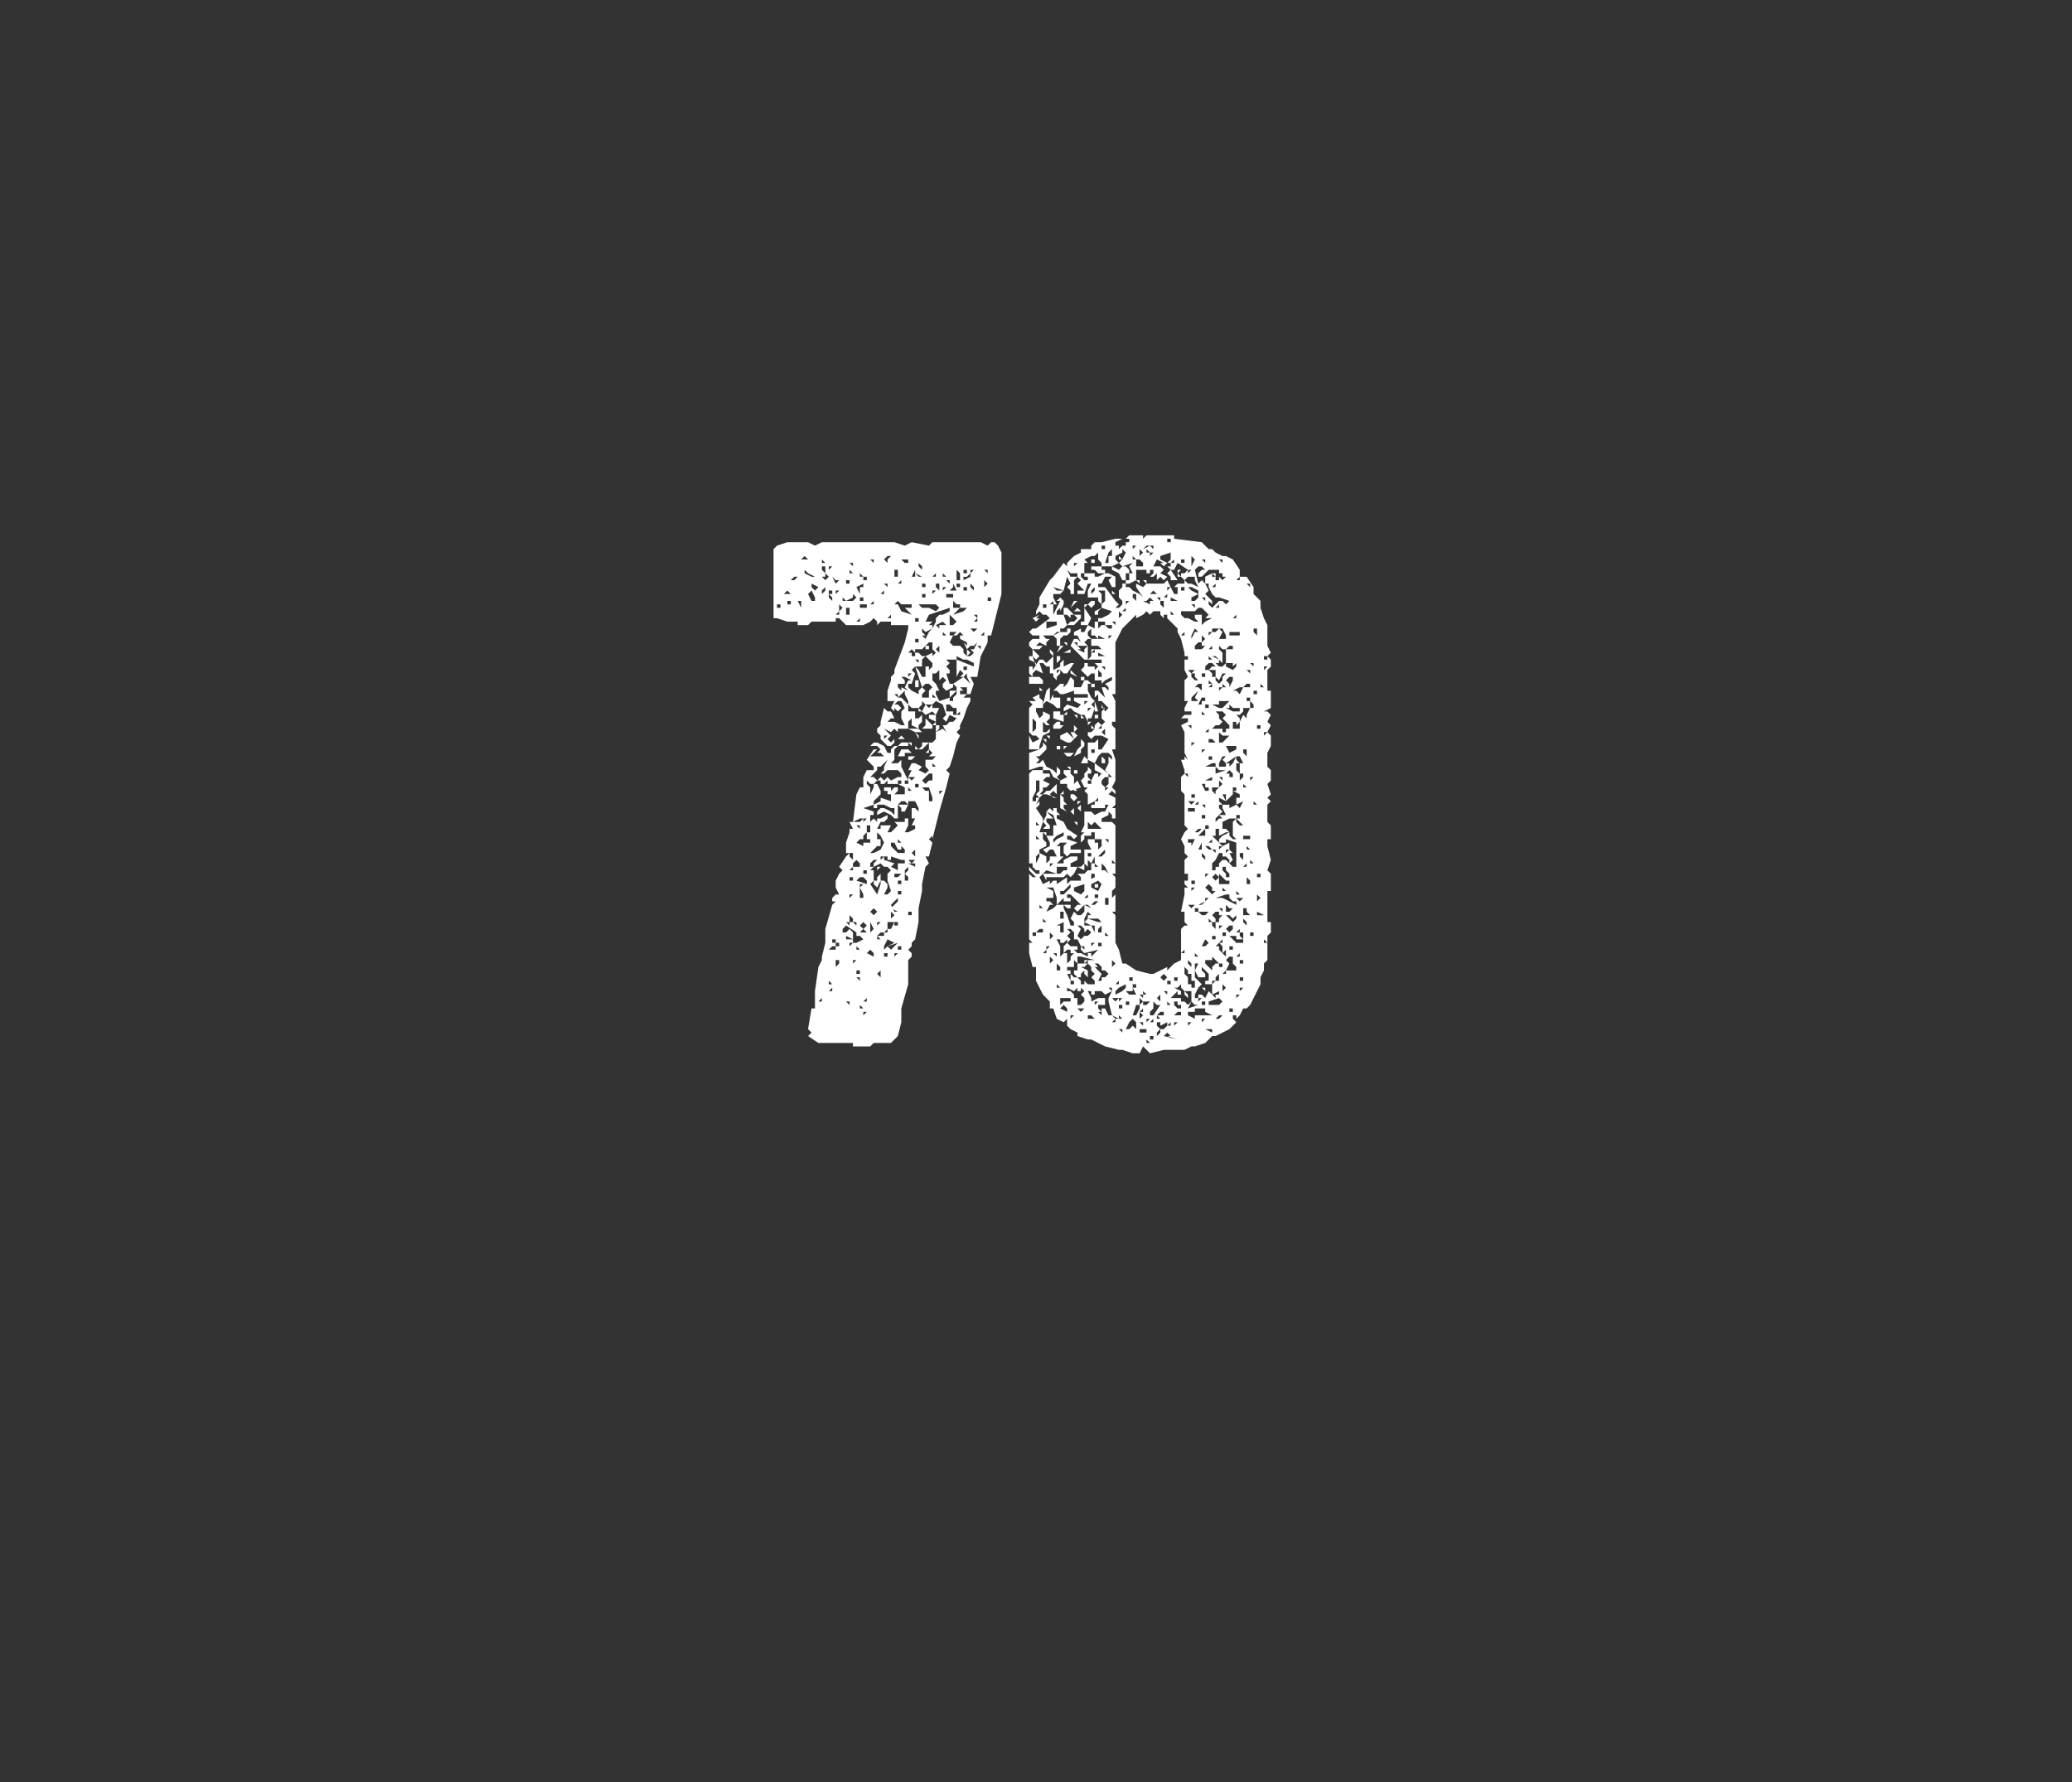 <?xml version="1.0" standalone="no"?><!DOCTYPE svg PUBLIC "-//W3C//DTD SVG 1.1//EN" "http://www.w3.org/Graphics/SVG/1.1/DTD/svg11.dtd"><svg xmlns="http://www.w3.org/2000/svg" version="1.1" width="60px" height="51.6px" viewBox="0 -1 60 51.6" style="top:-1px"><rect x="0" y="-1" width="60" height="51.6" fill="#333333" stroke="none"/><desc>70</desc><defs/><g id="Polygon164487"><path d="m26.6 17.2h-.3v-.1h-.5v-.1h-.3l-.1.1v-.1l-.1-.1l-.1.1l-.2.1h-.5l-.2-.2h-.1v.1h-.7l-.1.1h-.3v-.1h-.3l-.3-.1h-.1v-2l.1-.1l.3-.1h.6l.2.1l.2-.1h2.1l.3.1l.2-.1l.5.1l.1-.1h1.4l.2.1l.1-.1h.1l.1.1l.1.2v1.2l-.1.4l-.2.8h-.1v.2l-.2.4l-.1.6h-.2l.1.2l-.1.3h-.1v-.2h-.2l.1.1h-.1v.1h.2l-.1.1h.2v.1l-.1.2l-.1.3l-.1.2v.1l-.1.1l.1.1l-.1.2l-.1.4l-.1.3l-.1.1l.1.1l-.1.4l-.2.7l-.2.8v-.1l-.1.1l.1.1l-.1.4h-.1l.1.2l-.1.1l-.1.5v.2l-.1.5v.4l-.1.5l-.1.1v.1l-.1.1l.1.1v.1l-.1.1v.7l-.2.7v.4l-.1.4l-.1.1l-.1.1h-.5l-.1.1h-.5v-.1h-1l-.3-.2l.1-.1l-.1-.1l.1-.6h.1v-.5l.1-.7l.1-.2v-.1l.1-.4v-.4l.2-.7l.1-.1h-.1v-.1l.1-.1h.1l-.1-.2v-.2l.1-.2l.1-.1l-.1-.1l.2-.3v-.4l.1-.3v-.1h.1l-.1-.2h.1l.1-.8l.1-.2h.1v-.3l.1-.2h.2v-.1l-.2-.2l.2-.3h.1l-.1.1l-.1.1h.4l-.1-.1h-.1l.1-.1l-.1-.1h-.2l.1-.1h.1l.2.1l.1.2h.1v-.1l.1-.1h.1l-.1.1v.3l-.1.1h.2l.1-.1v.2l.2.4v-.1l.1.1l.1-.1h-.2l.1-.2h-.1l.1-.2h.1l.2.1l-.1.1l.2.1l.1-.1l-.1-.1v-.2h.2l.1-.1h-.2l.1-.1l-.1-.1v.1h-.1l.1-.1v-.2h.1l.1-.1v-.2l.2-.1l.1.1l-.1-.2h.1l.1-.1h.1l.1-.1l-.2-.1l-.1.2l-.1-.1l.1-.1l-.1-.3l-.2-.1l-.1.1v.1h.2l-.1.2l-.1-.1l-.2.1l-.1-.1l.1-.2l-.1-.1v.1l-.1.1l.1.1h-.1v-.1h-.2l-.1-.1v.2h-.1h.3v.2h.1l.1-.1v.2l-.1.1v.1l-.2-.1v-.2l-.1.1v.2h.3l.1.1h.1h-.3l-.2-.1h-.3v.2v-.1l-.1-.1l-.1.1l-.2-.1l.1.1l.1.1l-.1.1l.1.1l.1-.1v.1l-.1.1h-.1l-.2-.2v-.1l-.1-.1v-.1l.1-.1v-.1l.1-.4l.1.1h.1l.1.2h-.1l-.1.1h.2l.2.1h.1l-.1-.2v-.2l.1-.1l-.1-.2h-.1l-.1.1h.1l.1.1l-.1.1l-.1-.1v.1l-.1-.1l.1-.2h-.2l-.1.1l.1-.1v-.3l.1-.3h.3h-.3v-.1l.1-.1v-.1l.3-.8l.1-.4h.3zm-4-.6v-.1h-.1v.1h.1zm.1-1.2zm0 .2h.1h-.1zm.2.6l-.1-.1l-.1.1h.2zm-.1.3h.1v-.1h-.1v.1zm.2-.7l.1-.1h-.1l-.1.1h.1zm.2.8v-.2h-.1l.1.2zm0-.8v-.1v.1zm.1.5h-.1h.1zm0-1.1h.1l-.1-.1l-.1.1h.1zm0 .4l.2.1h.1l-.2-.1l-.1-.1v.1zm.2-.1l-.1-.1l-.1-.1l.2.2zm-.1 1.2v-.1v.1zm0-.5l.1.2h.1v-.1l-.1-.2l-.1.1zm.2-1h-.1h.1zm0 .9l.1-.1l-.2-.1v.1l.1.1zm0-.6zm.2 12.5v-.1l-.1.1h.1zm0-11.6v-.1v.1zm0-.2l.1-.1v-.1l-.1.1v.1zm.1-.6v-.2h-.1v.1l.1.1zm.1-.3h-.1l-.1-.1v.1h.2zm-.1.5l.1-.1l-.1-.1v.1h-.1l.1.1zm.1-.3l.1-.1h-.1v.1zm0 12h.1l-.1-.1v.1zm0-11.2l.1.1v-.1l-.1-.1v.1zm.1 11.4v-.1l-.1.1h.1zm0-1.2h.1v-.1h-.1l-.1.1h.1zm0-10.3v-.1h-.1v.1h.1zm0 .5v-.1v.1zm.1-.8l.1-.1h-.1l-.1-.1l.1.2zm-.1 10.4h.1v-.1h-.1v.1zm.1-.9h-.1h.1zm0 1.6l.1-.1v-.1h-.1v-.1v.3zm.1-10.2v-.1l-.1.1h.1zm-.1-.6l.1-.1h-.1v.1zm.1 10.2v-.1h-.1v.1h.1zm0 1zm0-.2v-.1v.1zm0-.5v-.1v.1zm.1-10.1l-.1-.1v.2l.1-.1zm0 9.4h.1l.1-.1l.1.1v.3h.1l.2-.1l-.1-.1h-.1v-.1l-.3-.2l-.1.1v.1zm0 1.8zm.1-11.4l-.1-.1v.1h.1zm-.1 7.9h.1h-.1zm.1 2.4v-.1v.1zm0-10v.1h.1v-.2h-.1v.1zm.1 9.1v-.1h-.1l.1.1zm-.1-2l.1-.1h-.1v.1zm.1-7.9v-.1h-.1v.1h.1zm0 12.2v-.1h-.1l.1.1zm0-11.7h.1l.1-.1l-.1-.1v.1l-.2.1h.1zm.1 9.8l-.2-.1v.1h.2zM24.6 16l-.1.1l.1-.1zm0-.7l.1.1v-.1h-.2h.1zm0 11.3v-.1v.1zm0-.2l.1-.1h-.1v.1zm0-.7h.1v-.1l-.1-.1v.2zm0-1.2h.1v-.1h-.1v.1zm0-.7l.1.1v-.2h-.1v.1zm0-8.2h.1l-.1-.1v.1zm0-.5h.1h-.1zm0 9.9l.1-.1h-.1v.1zm.1-1.6h-.1h.1zm0 .8v-.1h.2v-.1l-.1-.1l-.1.1v.1l-.1.1h.1zm0-1v-.1v.1zm0 3.7l.1-.1h-.1v.1zm0-3.6zm.1 2.5v-.1h-.1l.1.1zm.1-3l.1-.1h-.1l-.2.1h.2zm-.1-6.2h.1h-.2h.1zm0 9.9h.1l-.1-.1v.1zm.2-3v-.1h.2v-.1h-.1v-.2l-.1.1v.1h-.1l-.1.1l.2.1zm-.1-6.5v-.1l-.1.1h.1zm0 10.4v-.1h-.1l.1.1zm0-.2v-.1h-.1v.1h.1zm.2-2.6v-.1l-.1-.1h-.1l-.1.1l.3.1zm-.2-8.4v-.2h.1v-.1l-.2.1l.1.2zm0 6.8v-.1h-.1l.1.1zm0 4h-.1h.1zm0-.6v-.1v.1zm0-1.7v.3h.1v-.1l-.1-.2l.1-.1h-.1v.1zm0-2.1v-.2v.2zm.1 4.1l-.1-.1l.1.1zm0-11l-.1-.1v.1h.1zm0 12.5l-.1-.1v.1h.1zm0-11.6h.1v-.1h-.2v.1h.1zM25 28l-.1.1l.1-.1zm0-2h.1l-.1-.1l.1-.1l-.1-.1l-.1.1l.1.1l-.1.1h.1zm0-9.6v-.1h-.1v.1h.1zm0 12l.1-.1h-.1v.1zm0-4.3v-.1v.1zm0 3.1v-.1v.1zm0-2.9h.1v-.1h-.1v.1zm0-1.5l.1-.1h-.1v.1zm.3-.3v.1h-.1v.2l.1-.1l.1.1v-.1h.1l.2-.1v.1l-.1.1h-.1l-.1.2h.1h-.1h.1v-.1h.3l-.1.2h.1l.1-.1l.1-.1l-.1-.1h.3v-.1h.1v.2l-.1.2h.1l.2-.1v-.1h-.1l.1-.2h-.1v-.3h.1l.1.1v-.1l-.1-.2h-.2v.1l-.1-.1h-.1l-.1.1h.3l-.1.2h-.1v-.1l-.1-.1v.4h-.1l-.1-.1l-.2-.1l-.2.1v-.1l.1-.1h.1l.2.1v-.1l-.2-.1h-.2v.1h-.1v-.1l-.3.1l.3.1zm-.2 5.5v-.1l-.1.1h.1zm0-12.2v-.1h-.1v.1h.1zm0-.3h-.1h.1zm0 11.5l.1.1l-.1-.1v-.1v.1zm0-.4l.2.1v-.1l-.1-.1l-.1.1zm.1-.3h-.1h.1zm0-1.6h-.1h.1zm-.1-3l.1.1v.3v-.1l.1-.2v-.1h.1l.1.2v.1l-.2.2v.1l.2-.1v-.1l.3.1v-.2h-.1v-.1h-.1v-.1h.2v.1l.1-.1h.1v.1l-.1.1h.3v-.2l-.2-.1h-.5v-.1h-.1l.1-.1l.1.1l.1-.1l.1.1l.2-.1h.1v-.1l-.1-.1h-.3l-.1.1h-.1l.1-.1v-.1l.1-.2l-.2.2h-.1v.1l-.2.2h.1l.1.1l-.1.1h-.1l-.1-.1v.1zm0 1.4h.1v-.2h-.1v.2zm.1 1.2h-.1h.1zm0-9.3h-.1h.1zm0 11l.1-.1l-.1-.2v.3zm0-.6l.1.1l.1-.1l-.1-.1l-.1.1zm0 2.9v-.1v.1zm0-1.5zm0-3.1h.1l.2-.1l.1-.2l-.1-.2l-.1-.1v.2h.1v.2h-.1l-.1.1l-.1.1zm0-7.2h.1v-.1l-.1.1zm.1 9.6h-.1h.1zm.1-1.2l.1-.3v-.1h.1l.1.1v.1l-.1.2h.1l.1-.1l-.1-.3v-.2l.1-.1l-.1-.1v-.1v.1h-.1l-.1-.1l-.2.1l-.1.1h.1v.3l-.1.1l.2.3zm-.1-.8v-.1l.1-.1h-.1l-.1.1v.1h.1zm-.1-.6h.1h-.1zm.1-8.2v-.1h-.1l.1.1zm0 12.6h-.1h.1zm0-1.4h-.1h.1zm0-10.5zm0 8.5h.1v-.1l.1-.1v.2l-.1.2l-.1-.1v-.1zm.1-2.2h-.1h.1zm-.1-1.9h.1h-.1zm.1 5.8h.1l-.1-.1h.2v-.1h-.1l-.1.1v.1zm0-.5v-.2v.2zm0-1.6h.1l-.1.1v-.1zm.1 3.2v-.2l-.1.1l.1.1zm-.1-1.5l.1-.1h-.1v.1zm.1.9h-.1h.1zm0 2.1zm0-4.9l.1-.1h-.1v.1zm0-8.2zm.1 5.5h-.1h.1zm0-5v-.1l-.1.1h.1zm0 11.6v.1v-.1h.1h-.1zm0-2.2v-.1v.1zm0-5.2l.1-.1h-.1v.1zm0 4.9zm.1 1.4v-.1h-.1v.1h.1zm-.1-.2l.1-.1l.1.1l.1-.1l.1-.1l-.3.1l.2-.1l-.2-.1l-.1.2v.1zm.1-.1h-.1h.1zm-.1-2.5l.3.1l-.1.1l.2.1v-.2h.2v-.1h-.2h.1l-.3-.1v.1h-.1v-.1h-.1v.1zm.1-7.9v-.1h-.1l.1.1zm0 10v-.1l-.1.1h.1zm0-4.3v-.1l-.1.1h.1zm.1-5.5h.1h-.1h.2h-.4h.2zm-.1-.9v-.1l.1-.1h-.1l-.1.1l.1.1zm0 12.1zm0-1.5h.1l.1-.2h-.2v.2zm.1 1.7h-.1h.1zm0-10.7v-.1l-.1.1h.1zm0 7.5v-.1v.1zm0-3.2v-.1v.1zm0 4.4l.1-.1l-.1-.1v.2zm.1-.2h.1l-.2-.1l.1-.1l.1-.1v-.1l-.2.2l.1.2zm-.1-4.4v-.1v.1zm.2 2.7h.2v-.1l-.1-.1v.1h-.1l-.1-.2h-.1v.1l.2.2zm-.1-1.1v-.2h-.1v.1l.1.1zm-.1-6.4zm.2.5h-.2h.2zm-.1-.8h.2v-.1l-.1.1h-.1zm0 10.8l.1-.1h-.1v.1zm.1-2.3l.1-.1h.1v.2h.1v-.1l-.1-.1l.1-.1v-.1l-.1.1v.1h-.3v.1h.1zm0 1.4v-.1h-.1v.1h.1zm0-10.1v-.2h-.1v.2h.1zm0 3.5v-.1h-.1l.1.1zm0-2.7l.1.2l.3.1l-.1-.1l-.1-.1h.2v-.1h-.3l-.1-.1l-.1.1h.1zm0 11.1v-.1v.1zm0-5.4v-.1v.1zm0-3.3l.1.1v-.1l.2.1v-.1l.1.1l.2.1v-.1l.1-.1l-.1-.3l-.1-.3l.1.1l.1.2h.1v-.2h.1l.1-.1v-.1l-.1-.1l-.1-.1l-.1.1v.2h-.2l-.1.1l.1.1l-.1.3h-.1v.2l-.1-.1l.1-.2h.1l-.2-.1h-.1l.1.1v.1h-.2v.1zm.1 7.6v-.1h-.1v.1h.1zm0-3.1l-.1-.1v.1h.1zm0-1.7v-.1h-.1v.1h.1zm0 3.2v-.1h-.1v.1h.1zm0-.3v-.1h-.1v.1h.1zm0-3.9h.2v-.1v.1l.1.1h-.2v.1h-.2l.1-.2zm0-.2h.3v.1l-.1-.1v.1h-.3l.1-.1zm0-.2l.1.1h-.2l.1-.1zm0-1.1l.2.2v-.1l-.1-.2v-.1l-.1.1l-.1.1h.1zm0 3.4v.1v-.1zm0-4.2v-.1v.1zm0 6.8v-.1v.1zm.1-9.9h.1v-.1h-.2l.1.1zm0 9.5h.1h-.1zm.1-3.1v-.1h-.1v.1h.1zm-.1 5.1zm.1-.5v-.1v.1zm.1-1.2h-.1h.1zm-.1-3.2h.1l-.1-.1v.1zm0-1h.2l-.1.1h-.1v-.1zm0-2.3l.1-.1h-.1v.1zm0-.6zm0 7.5h.1v-.1h-.1v.1zm.1-1.5l.1-.1h-.2l.1.1zm.1.1v-.1h-.2l.2.1zm-.1-6.2v.1h.1v-.1l-.1-.1l-.1.1h.1zm0 8.3v-.1v.1zm0-10.5h.1v-.2l-.1.2zm.1 8.1v-.2l-.1.1l.1.1zm0-6.7h-.1h.1zm0 5.4v.1v-.1zm0-1v-.1v.1zm0-2.8h.1v.2h-.1v-.2zm0-2.2v-.1v.1zm.1 5.3v-.1h-.1v.1h.1zm-.1-1.2l.1.1h-.1v-.1zm.1-.3v.1h.1h-.1l-.1-.2l.1.1zm0-2.1v-.1h-.1l.1.1zm0-.6v-.1h-.1v.1h.1zm-.1 2.9h.1h-.1zm0-3.5h.1v-.1h-.1v.1zm.1.9l.1.1h.1l.2-.1v.1l.1-.1l-.1-.1v-.2h-.1l-.1.1l-.1.1h-.2v.1h.1zm0-2.2h.1l-.2-.1l.1.1zm0 1.1v-.1v.1zm0-1.4l.1.1v-.1l-.1-.1v.1zm0 7.3l.1-.1l-.1.1zm.1-2.1v-.1h.2l-.2.2h-.1l.1-.1zm0-4h.2l.2.1l.1-.1l-.1-.1h-.5l.1.1zm0 5l.1.1l.1-.1h.1v-.2h-.1l-.2.2v-.1v.1zm0-.3zm0-2.1h.2v-.2l.1-.1l-.1-.1h-.1l-.1.1l.1.1l-.1.1v.1zm0 3.1v-.1v.1zm.1-2.3v-.2l.1.1l.1.1l.1-.1v.1h-.1v.1h-.3l.1-.1zm-.1-1.7v.1v-.1zm.1-.9h-.1l.1.1l.1-.2l.1-.1l.1-.2v-.1l.1-.1h.1l.2-.1v-.1l-.6.2l-.1.2h.2l-.1.1h.1v.1l-.2.1l-.1-.1v.1l.1.1zm0-1.4v-.1h-.1v.1h.1zm-.1 4.3h.1h-.1zm.1 1.6h.1v.3h.1v-.1l-.1-.3h-.2l.1.1zm0-5.6v-.1h-.1v.1h.1zm0 6.8v-.1v.1zm0-.8zm0-4h.1v.1h-.1v-.1zm0-.6h.1v.1h-.1v-.1zm.1 1.8l.1-.1h-.2l.1.1zm0-2.7h-.1h.1zm0 2.9h.2v.2l-.2-.1v-.1zm0-3.4v.1v-.1zm.1 2.9h.1l-.1-.1v.1zm0-.5l.1.1l.1.2h-.1v.1l.1.2l.3-.1v.1h.2h-.1v-.1l.1-.1v-.1l-.1.1l-.1.1v-.2h.2v-.1l-.1-.1l.3-.2l.1.1l.1.1l-.1-.2v-.3h-.1v.1h.1v.1l-.1.1h-.1l.1-.1l-.1-.1l-.1.2v-.5h-.3v-.1v.1l.1.1l-.1.1l.1.1v.1h-.1l.1.3h.1v.1l-.2.1l-.1-.1v-.1l.1-.1l-.1-.1l-.1.1v-.3l-.1.1h-.1v.2zm.1-2.6h-.1v.1l.1-.1zm0-.4v-.1l-.1.1h.1zm0 5.5l-.1-.1v.1h.1zm0-1v-.2h.1v.1l-.1.1zm.1-4.1v-.2h-.1v.1l.1.1zm0 1.8v-.2l-.1.1l.1.1zm0-.7v-.1h.2l-.1-.1l-.2.1l.1.1zm0 2.5zm0 2.3l.1-.1h-.1v.1zm0-6.2h.1h-.1zm0 1.7h.1h-.1zm.1-.1h.1l-.1-.1v.1zm.1-1.7l-.1-.1v.1h.1zm0 .3h-.1v.1l.1-.1zm0 2.3v-.1v.1zm.2-2v-.1h-.2v.1h.2zm-.2 3.2v.1h.2v.1h.1v-.2h-.1l-.1-.1h-.1v.1zm.1-3.6v-.1h-.1l.1.1zm0 1.5h.1l.1-.1h-.2v.1zm.1-.3l.1-.1l-.1-.1l-.1-.1h.1h-.1v.3h.1zm-.1-.5v-.1v.1zm.1-.5h.1l-.1-.2v.1l-.1.1h.1zm-.1-.8zm0 3.3h.1h-.1zm.1-.9h.2l.1.1v.1l.1.1v-.2l-.1-.2l.1.1v-.1l-.2-.1v-.1h.1l-.1-.1l-.1.1h-.1l-.1.2l.1.1zm0 2.5zm0-3.6h.2v-.1h-.1l-.1-.1v.2zm.3.1l.1-.1h-.2l-.1.1l-.1.1l.3-.1zm-.2 1.1v-.1v.1zm0-2.1h.1v-.1l-.1-.1v.2zm.1.1v-.1h-.1v.1h.1zm0 3.9v.1v-.2l-.1.1h.1zm-.1-1.6l.5.2v-.1l-.2-.1h-.1l-.2-.1v.1zm.1-1v.1v-.1h-.1h.1zm0-1.1v-.1h-.1v.1h.1zm0 3.3v-.1v.1zm.1-3zm.1-.2v-.1h-.1v.1h.1zm-.1-.5h.1v-.1h-.1v.1zm.2.1v-.1l-.1.1h-.1v.1l.2-.1zm0 2.3l.1-.1l-.1-.1h.1l.1-.2l-.1.1h-.1v-.1v.1l-.1.1l.1.1l-.1.1h.1zm0-.9h-.1h.1zm.1-1v-.1l-.1-.1v.1l.1.1zm-.1-.5l.1-.1h-.1v.1zm.1 1.7l.1-.1h-.2l.1.1zm0 .1l-.1.1l.1-.1zm.1-.5l-.1.1h.1v-.2h-.1l.1.1zm0-.4h.1h-.1zm0-.8v-.1v.1zm.1.4h-.1h.1zm0 1.7v-.1h-.1l.1.1zm0-2.2v-.1v.1zm.1.1h-.1h.1zm.1 1.7h-.1v-.1l-.1.1h.2zm-.1-1zm0 .6h.1h-.1zm0-1l.1-.1l-.1-.1v.2zm.1-.4v-.1h-.1l.1.1zm0 1.5zm.1-.7v-.1h-.1v.1h.1zm0 .3h-.1h.1zm8.1 7.6v.5h-.1v.9h.1v.3l-.1.1v.7l-.1.1v.2l-.1.2v.2l-.1.2l-.1.2l-.1.2l-.1.1h-.1l-.1.2l-.1.1v-.1h-.1v.1l.1.1l-.2.2l-.2.1l-.2.1h-.1l-.2.2l-.3.1h-.1l-.2.1h-.6l-.4.1l-.2-.2l-.1.2h-.2l-.3-.1h-.1l-.4-.1l-.4-.2h-.1l-.3-.1v-.1l-.2-.1l-.1-.1v-.2l-.1.1l-.2-.1l-.1-.3h-.1v-.2l-.2-.2l-.2-.4v-.4h.1h-.2l-.1-.4v-.3h.1l-.1-.1v-1.9l.1.1h.1l-.2-.2v-.1l.2.2h.1v-.1h-.1l-.1-.1v-.1h-.1v-2.6l.1-.1h.3v-.1h-.1l-.3.1v-.5l.3-.1h-.3v-.4l.1.2l.2-.1l-.1-.1h-.1l-.1-.1v-.7l.1-.1l-.1-.1h.2l-.1-.1l.2-.1v.1l.1.1v.2h-.2v.1l.1.2l.1-.1v-.1l.2.1v.1l-.1.1l.1.1h-.1l-.1-.1v.3h.1l.1-.1v.1l-.2.1l-.1.3v.1l.1-.1v-.1l.1.1v.1l-.1.1l-.1.1h-.1l.1.1l-.1.1h.1l.1-.1l.1.2l.2.1l.1.1v-.2l.1.1v.1l-.1.1l.1.1l-.2-.1l-.1-.2h-.2v.1h.2v.1h-.1l-.1.1l.2.1l-.1.1h-.1v.1l-.1.1h.1l-.1.1l-.1-.1l.1-.1v-.3h-.1v.3l-.1.2v.1h.1v-.1h.1l-.1.2l.1-.1v.1l-.1.1l.2.3v.1l-.1.3h.1v.2l.1.1v.1l-.2.1v.1l-.1.1v.2l.1-.2v-.1l.2.1v.2l.1-.1v-.1h.2l-.1-.2h-.1l-.1.1l-.1-.1l.2-.1v-.1l-.1-.2l-.1-.1h.1v.1h.2v-.4v.1h.1l-.1-.3l-.2-.1l.1-.1l.1.1v-.1h.1v.1l.1.1h-.1v.1l.2.1l.1.2l.3.2l-.1.1l-.1-.1h-.1v.1l.3.1l-.2.1v.1h.3v.1h-.3l-.1.1l-.1-.1v-.2l.1-.1h-.2l-.1.1h.1v.3h.1l-.2.2h.2v-.1l.2-.1h.2v.1l-.2.1v.1h.2l-.1.2l-.1.1l-.1-.1l-.1.1h-.5v.1l-.1-.2l-.1.1l.1.2l.2-.1v.1l.1-.1h.1v.1l.3-.2v.2l.1-.1h.3v-.1l-.1-.1h.2l.1-.1h.1v.3h-.2v.1l-.3.1v.1l.2.1l.1-.1v-.3h.1l.2-.1v-.1h-.1v-.3h.1v.1h.1l-.1-.1v-.2l-.1.2l-.1-.1v.2l-.1-.1v-.4h.2l-.1-.2v-.1h.2v-.2h-.1v.1h-.2v.1l-.1.1v-.2l.1-.1v.1v-.1h-.1l.1-.2v-.4h.2l.1.1l.2-.1h.1l.1-.2h-.1v.1h-.4v-.1h.1v-.1h.1v-.1l-.1.1l-.2.1v-.3l-.1-.1l.1-.1h-.1l-.1-.2l.1-.1v-.1l.1-.1v-.1l.1.1v.1h-.1v.1l.1.1l.1-.2h.1v.1l.1-.1l-.2-.1v-.2l.4.3v.1h-.1l-.1.1v.1l.1.1v.1l.1-.1h-.1l.1-.1v-.2h.1l-.1-.1l-.1-.1l.1-.2v-.2l.1.1v-.1l-.1-.1h-.2l-.1.1l-.1.2l-.2-.1v.1h-.2l.1-.2l.1.1v-.5h.2l.1-.1v.3h.1l.2-.3l-.2-.1h-.2l-.1.1l-.1-.1v-.1h.1l.1-.1v-.1l.1-.1l.1.1l.1-.1l-.1-.1v-.2l.1-.1h-.1v-.1l.1.2l.1-.1l-.1-.1l-.1-.1h-.1v-.2l-.1.1v-.2h.1l.1.1l.1.1l-.1-.3h.1l.1.1v-.1l-.1-.1l.2-.1v-.1l-.2.1l-.1.1v-.1h-.2v-.2h-.1l-.1.1l-.1-.1l-.1-.1l.1-.1v-.1h.1v.1h.2v.1l.1-.1l-.1-.1h.2v-.1h-.4l.1-.1v-.2h.3l-.1-.1v-.1v.1h-.2v-.2h.2l-.1-.1h-.1v-.2l-.1.1v.1l.1.1h-.1l-.1.1l.1.1h-.3v-.1h-.1l.1.1l.1.1h-.1l.2.1v-.1l.1-.1v.4h-.1l-.2-.2l-.2-.2l.1-.2h.1l.1.1l-.1-.2h-.1v-.1l.2-.1v.1h.1l.1-.2l.2.1v-.2h.1v-.1h-.1v-.2l.2-.1v-.1l-.1-.1v-.1h.1v.2l.1-.1v-.3h-.2l.1.1v.1h-.4v-.2l.1-.2h-.1l-.1.3h-.2v-.1h.2l-.2-.2l.1-.1l-.1-.1l-.1.1v.4h-.1v-.1l-.1-.1l.1-.1l-.1-.2l-.1.4l-.3-.1l.1.1h.2l-.1.1h-.2v.1l.1.2h-.1v.3l.1-.2l.1-.2h-.1l.1-.1l.1.1v.1l-.1.2v-.1l-.1.1v.1h.2l.1.3l-.1.1h-.1v.1h.2v-.1h.1v.1l-.1.1h-.1l-.1.1v.2h-.1v-.2l-.1-.1h-.3l.1.1h.1l-.1.1v.1l-.2-.1l-.1.1h.2l-.1.1h-.2l-.1-.1v-.1l.1-.1h.2v-.1h-.2l-.1-.1l.1-.1h.1l.4-.3l-.1-.1h-.1l-.1-.1l-.1.1v-.1l.1-.2v-.2l.3-.5l.1-.1l.3-.4l.1.1h-.1h.1v-.1l.1-.1l.1-.1l.2-.1v-.1h.3v-.1l.1-.1h.2l.4-.1h.2l-.2.1v.1h.1v.1l.1-.1h.1v-.2l.1-.1h.4v.1l.1-.1h.8v.1l.8.1l.2.2h.1l.1.1l.2.1h.1l.2.1l.2.3v.2h.2l.2.3v.2l.2.2v.2l.1.3l.1.2v.6l.1.2l-.1.1l.1.1v.2l-.1.1v.6h.1v.5l-.2.1h.1l.1.1l-.1.2l.1.1l-.1.2l.1.1v.3l-.1.2v.4l.1.1v.3l-.1.1l.1.3l-.1.1l.1.1l-.1.1v.5l.1.1v.4h-.1v.2l.1.4l-.1.3l.1.1zm-7-6.3h.1v-.2l.1.1l.1.1l-.1.1l-.1-.1l.1.3v-.1l-.2-.1v-.1zm0 .3h.1v.1l.2-.3h.1l.1.1l.1-.1l.1-.1l-.1-.1v-.1l.1.1v.3h-.1h.1v.2h.1v.1l.1-.1h-.2l.2-.1v-.1l.1-.1v.2l.2-.1h.1l-.2.3h-.1l-.1-.1v.1l-.1.1v.1l-.1-.1v-.1h-.1v-.2h-.1l-.1-.1h-.1l.1.3l-.2-.1l-.1.1v.1h.2l.1.1v.1h-.4v-.2h.1l-.1-.1v-.2zm.1.7v.1v-.1zm0 1v.2l.1-.1v-.2l-.1-.1v.2zm.1 6.1v-.1h.2v-.1h-.1l-.1.1h-.1v.1h.1zm.1-9.3l-.1.1h.1l-.1.1l-.1-.1l.2-.1zm-.1 6.5h.1l-.1-.1v.1zm.1-.4l-.1-.1v.1h.1zm.1 2.4l-.1-.1v.1h.1zm-.1-6.4l.1.1h-.1v-.1zm0 1.3h.1h-.1zm.1 3.9h-.1h.1zm0 1.6h.1l-.1-.1v.1zm0-8.4v-.1v.1zm0 9.6zm.1-.3v-.1l-.1.1h.1zm0-3.7l-.1-.1l.1-.2v-.1l.1.1l.1.1h-.2v.1l.1.1v.1h-.2l.1-.1zm-.1-.7h.1h-.1zm.1-.3h.1l.1-.1l.1-.1v.3l-.1-.1l-.1.1l.1.1h.1l-.3-.1h-.1l.1-.1zm-.1-5.3h.1v-.1h-.1v.1zm.1 10.4h-.1h.1zm.1-2.7h.3l.1-.1h.1v-.1h-.3v.2l-.3-.1v-.1v.1l-.1.1h.2zm-.1-1.8l-.1-.1l.1.1zm0-2.1v.1l-.1-.1h.1zm0-1.4l.1-.1v.4l.1-.2v.1h.2v.3h-.1l-.1-.1l-.2-.1l-.1.1l.1-.4zm0-1.8l.3-.1v-.1h-.3v.2zm.1 7.9l.1.1h-.1l-.1.2l.2-.1l.1-.1h.2v.1l.1.2l.1.3h.1v-.1l-.1-.1l.1-.2l.1.1h.1l.1-.1v-.2l-.2.2l-.1-.1l.1-.1h.1l-.1-.1l-.1-.1l-.1-.1v.2h-.2v-.1l-.1.1l-.1.1v-.2l-.1-.3h-.2l.2.1v.2h-.2v.1h.1zm-.1-7.3v.1v-.1zm0 8.7l.1-.1h-.1v.1zm.1-6.2v.1l-.1-.1h.1zm0-1.6h-.1h.1zm0 7.5l.1-.1l-.1-.1v.2zm0-5.5zm0-1.2v.1v-.1zm0 7.4l.1-.1l-.1-.1v.2zm0-2.8l.1-.1h-.1v.1zm0-5.3v.1v-.1zm0-.1v.1v-.1zm.1-2.2v-.1l-.1.1h.1zm-.1 10.7h.1h-.1zm.1-7.2l.1-.1h.1v.1h-.1h.2l-.1.1h-.2v-.1h-.1h.1zm0 7.6v-.1v.1zm.1-4.3l.2-.1v-.1l-.2.1v-.1v.1l-.1.1v.1l.1-.1zm-.1-2.2v.1v-.1zm0-1.5h.2v.1h.1v.2l-.3-.1v-.2zm.2-.8h.1v.1l.1-.1l.1-.2l.1.1v.2h.2l.1-.2h.1l.1.1h-.1v.2l.1.2l.1.1l-.1.1l.1.1l-.1.3h-.1v.1h.1l-.1.1v-.1l-.1-.2h-.1l-.2-.1l-.1-.1l-.2.1v-.1l.1-.1l.3.1l.1-.1l-.2-.1v-.1h.4v-.1h-.4v-.1l-.3.1h-.1l-.1-.1h-.1l.2-.2zm-.1 7.9v-.1h-.1l.1.1zm0-.8h-.1h.1zm.1-8.6h-.1l-.1.1l.2-.1zm-.1 10.6zm0-1.6v-.1l.1.2v.3l.1-.1h.1v.3l.1-.1v-.1l.1-.1h-.1v-.1h-.1l-.1.1v-.2l.1-.1l.1.1h.2v.1h-.1l.1.1h.1l.2.1v-.1h.1v.1l.2-.2l-.4.1l-.1-.1v-.1l.1.1v-.1h-.1l-.1-.2h-.1v-.2l-.1-.1h-.1l.1.1l-.1.1l.1.1l-.1.1v-.1l-.1.1h-.1v-.1l.1-.1l-.1.1h-.1v.1zm0-1h.1h-.1zm0-5.9v-.1v.1zm0 1.2h.1v.1h-.1v-.1zm.2 5.2v-.1l-.2.1h.2zm-.2-7.8h.1v.1l-.1.1v-.2zm.1-.3h.1l-.1.1l-.1.1l.1-.2zm0 9.9l-.1-.1v.1h.1zm0-.5v-.1l-.1-.1v.2h.1zm0-.3h-.1h.1zm0 1.3l.1-.1v-.1h-.1v.2zm0-2.1h.1v-.2h-.1v.2zm0-3.9v-.1l.1.1v.1l.1.1h-.1v.1l.1.1l-.2-.1v-.3zm.2 6.2v-.1l-.1-.1l-.1.1l.2.1zm-.2-2.8v.1h.1v-.2h-.1v.1zm0-2.1v.1v-.1zm.1-1.5v-.1v.2h-.1l.1-.1zm-.1-.3l.2-.1l-.1-.1v-.1h.2v.1l.1.1v.2l.1-.1l.1.2l-.3.1l-.1-.1v-.1h-.2v-.1zm0-1.3l.2-.1l.2.2l-.1-.2h.1l.1.1l-.2.2h-.1l-.2-.1v-.1zm0-4.5zm.1 6.3h-.1h.1zm0 2.8l.1-.1l.1-.1v-.1l-.1.1l-.1.1h-.1v.1h.1zm0-.3h-.1h.1zm0 2.2v-.1v.1zm0-11.1zm0 7zm0-2.1h.1l-.1.1v-.1zm0-3h.1v.1l-.1-.1zm0-2.1v-.1v.1zm.1 9.7h.1v.1h-.1l-.1-.1h.1zM31 28v-.1h-.2v.1h.2zm0-7.2h.1l-.1.1h-.1l-.1-.1h.2zm-.1-1.2v.1h-.1l.1-.1zm.1-1.8v.1h-.2l.2-.1zm-.2-1.2h.1l.2.2h.2v.1l-.2.2h-.2l.1-.1h.1l.1-.1l-.1-.1h-.1v.1l-.1-.1h-.1v-.2zm.2 11.1l.1.1v.1h.1v-.1v.3h.1l.1-.1v-.1l-.1-.1l.1-.1l-.1-.1v.1h-.1v-.1l-.1.1l-.2-.1l.1-.1l-.1.1v.1h.1zm-.1-2.7h.1v-.1h-.1v.1zm0-5.8h.1v.1h-.1v-.1zm0 7.9h.1v.1h-.1l.1.2v-.2l.1.1h.1l-.1-.1v-.1h.1v-.2l-.1-.1v.2h-.2v.1zm0-4.4zm.1-7h.2v-.1h-.2l-.1-.1l.1.2zm0 5.5v.1l-.1-.1h.1zm0 7.3l.1-.1h-.1v.1zm0-6.5h.1l.1.1l-.1.1l-.1-.1v-.1zm0-5.7v.1v-.1zm0 1.7v-.1v.1zm0-1.4l.1-.2h.1l-.1.1l-.1.1zm.1 10.9v-.1h-.1v.1h.1zm0-5.1v.2l-.1-.1l.1-.1zm0 4.1h-.1h.1zm-.1-8.1l.1.1l.1.1l-.2-.1v-.1zm0 2.2h.1h-.1zm.1-.6l.1.1l-.1.1v-.2zm0-4.6l.1-.1h-.1v.1zm0 5.9h.1v.1h-.1v-.1zm0-1.6h.1v.1l-.1-.1zm.1-3.1l.1.1h-.2l.1-.1zm0 6.2v.1l-.1-.1h.1zm-.1-1l.1.1h-.1v-.1zm.1-1.1l.1-.1v-.2l.1.1v.1l-.1.1v.1l-.2.1l.1-.2zm0 1.5h.1l-.1.1v-.1zm0 5.1l.1.1v.1h.1v-.1h.1h-.1l.1.1h.2v-.1l-.1-.1l.1-.1l-.1-.1v-.1l-.1-.1v-.1h.2l-.4-.1h-.1v.2h.3l-.1.1h-.1l.2.1v.2l-.1-.1v-.1l-.1.1v.1h-.1zm0-2.3zm.1.9l-.1.2l.1.1l.1-.1h.1l.1-.1l-.1-.1l-.1.1v-.1l-.1-.1h-.1l.1.1zm-.1-.3zm0-.9zm.1 3.6l.1-.1h-.2l.1.1zm0-6v.2l-.1-.1l.1-.1zm0 1.8l.1-.1v.2l-.2-.1h.1zm0-.2l-.1.1l.1-.1zm0-3.9v.1v-.1zm0-.4v-.1v.1zm0-1h.1v.1h-.1v-.1zm0-1.6h.1v-.4l.2.3l-.1.2h-.2v-.1zm0-1.5zm0 4.4h.1h-.1zm0-3.2v.1v-.1zm.1 3.1h-.1v-.1l.1.1zm0-4h.1v-.1h-.1v-.1h-.1v.1l.1.1zm0 9.9v.1h.2l.1.2v-.2h-.1l-.2-.1l.1-.1l.3.1h.1l-.1-.1h-.3v-.1h.1l-.1-.1l-.1.2v.1zm0-3.6v.1v-.1zm0-2.7l.1-.1h-.1v.1zm.1 7.4h-.1v.1l.1-.1zm0-.2h-.1h.1zm-.1-1.6h.1v-.1l-.1.1zm0-2.7zm.1-5.8h-.1v.1l.1-.1zm.1 8.8l-.1-.1h-.1l.2.1zm-.1-9.7h.2v.1h.1l.2-.1h.1l.2.1v.3h-.1l-.1-.2l.1-.1h-.2l-.1.2h-.1v.1h.2l.3.4l.1.1l-.1.1h.1l.1-.1v-.1l-.1-.1v-.2l.1-.1v-.1h.1v.1h.2h-.1l.1.1l.2.1l.1.1l-.2-.3v-.1l.2.1l.1-.1l-.1-.1h.1v.1h.5l.1-.1l.2.4h.1v-.2h-.1l.1-.1h.2v.1h-.1v.1h.1v-.3l.1.1h.1l.2.1l-.1-.2v-.1h-.2l-.1.1l-.1-.1v-.1h.1l.1-.1v.1l.1-.1h-.1l-.3-.2l-.1.2h-.1l.2.3h-.2v-.1l-.1-.1l.1-.1l-.1-.1h.1v-.1h-.1l.1-.1v-.2l-.3.1v.1l.2.1l-.1.1l-.1-.1h.1l-.2-.1l-.1.2h.2l.1.1l-.1.1l.2.1l-.1.1l-.1-.1l-.1.1v-.2l-.1.1h-.1l.1-.1v-.1h-.1v.1h-.1v-.2v.1h-.3v.3h.1v.1l-.1-.1l-.2.1h-.1v-.1h-.1l-.1-.2l-.2-.1v-.1l.2.1l.1-.1l-.1-.1l-.2.1h-.3v-.1l-.1-.1v-.2l-.1.1h-.1l-.2.1l.1.1h-.1v.3h.1zm0 13.4zm0-.5h.2l-.1-.1h-.1v.1zm0-5.5h.4l-.1-.1l-.1-.1l-.1.1l-.1-.1v.2zm0-3.4l.1-.1h-.1v.1zm.1 8.3v.1l.2-.1h.2v.2h-.2v.1l.1.1h-.1l.1.1v-.2h.1l.1.2h.1l-.1-.4v-.1l.1-.2l-.2.1l-.1-.1h-.2v.1h-.1v-.1h-.1l.1.2zm-.1-4.1h.1v-.1h-.1v.1zm.1-2.1v-.1h-.1v.1h.1zm.1 4.6h-.1v.1l-.1.1l.2-.2zm-.1-5.2h-.1h.1zm0-4.7h.1v.1l-.1.1l-.1-.1l.1-.1zm0 6.3v-.1v.1zm0-.8v.1v-.1zm0-1.1h.1v-.1h-.1v.1zm0-5.4h.3v.1h.1v.1h-.2l-.1-.1h-.1v-.1zm0 8.1v-.1v.1zm0-.6h.1h-.1zm0-2.9l.1.1h-.1v-.1zm0-3.8l.1-.1v-.1l-.1.1v.1zm0 8.5l.2.1l.1-.2l-.1-.1l-.2.1v.1zm.1.5l.1-.1h-.1l-.1.1h.1zm-.1-6.4h.1v.1h-.1v-.1zm0 0zm0-3.6h.1v.1h-.1v-.1zm.1 2.7v-.1l-.1.1h.1zm0 7.1h.1v-.1h-.1v.1zm0 3.1l.1-.1h-.1v.1zm0-3.5h.1v.1h-.1v-.1zm0-.9zm0-.3h.2v-.1h-.2v.1zm0-3.6v.1v-.1zm0-.5l.1.3h-.1v-.3zm0 .4h.1v.1h-.1v-.1zm.1-2.8h.1l.2-.1l.1-.1l-.3-.1l-.1.1v.1h-.1v.1h.1zm.1 10.3l-.1.2h.1v-.1h.1l.1-.1l-.1-.1h-.1v-.1l-.1-.1h-.1l.1.1h-.1l.2.2zM31.8 15h-.1h.1zm0 13.8zm.1-2.8h.1h-.1v-.2l-.1.1v.1h.1zm-.1-1.7zm0-.7l.1-.1v-.1h-.1v.2zm0-1.6zm.1 4.4v-.1h-.1v.1h.1zm-.1-1.1v.1v-.1zm0-1.5h.1l.1-.1v-.1l-.1.1v.1v-.1l-.1.1zm0-5.2h.1v-.1l-.1-.1v.2zm0-1.5v.1l.1-.1h.1v-.1h-.2v.1zm0 3h.1v-.1l-.1.1zm.1-2.1h.1l-.2-.1v.1h.1zm0-.5h.1l-.2-.1v.1h.1zm0 9.3zm0-1.5v-.1v.1zm0-4.4l.1.1v.1h-.1v-.2zm.3 1.9l.1.1v1.4h-.1l.1.1v.3l-.1.1v.2l.1-.1v1.4l.1.2l.1.4h.1l.3.2l.4.1h.1l.4-.2v.1l.2-.2l.2-.1v-.2h.1v-.1l-.1.1v-.7l.1-.1l.1.1l-.1-.1h.1l-.1-.1v-.3h-.1l.1-.5v-.2h.1l-.1-.1v-.1h.1v-.2h-.1v-.4l.1-.1l-.1-.1v-.2l-.1-.2l.1-.2l.1-.1l-.1-.1v-.9l-.1-.1v-.4l.1-.1l.1.1v-.1h-.1v-.1l-.1-.3h.1v-.1l.1.1l-.1-.2v-.6l-.1-.2l.2-.1v-.1h-.2l.1-.1h.2v-.1h-.2v-.1l.1-.2h-.1v.1v-.7l.1-.1l-.1-.2v-.3h.1v-.1h-.1v-.1l-.1-.4l-.1-.2v-.1l-.3-.3v-.1h-.1v.1l-.1-.1v-.1h-.2l-.1.1l-.1-.1l-.1.1l-.2.1v-.1l-.1.1l-.1.1l-.2.2l-.2.4v1.5h-.1l.1.2v.6h-.1v.1l.1.1v.6h-.1l.1.3v.6l-.1.2l.1.1v.1l-.1-.1l-.1.1l.2.1v.2l-.1.1h.1v.3h-.1v-.1l-.1-.1v.1l-.2.1v.1h.3zm-.2 1.4l.1.1l-.1-.2l-.1-.1v.2h.1zm0-3.9v-.2l-.1.1l.1.1zm-.1-5.4h.1v-.1h-.1v.1zm.1 3.5v-.1h-.1l.1.1zm0 3.8v-.1v.1zm0-2.4v-.1v.1zm.1 6.3L32 26v.1h.1zm0-2.5h-.1h.1zm0-.2v-.1h-.1l.1.1zm0-8.1v-.2h.1v-.2l-.1.1l-.1.3h.1zm0 9.9v-.2h-.1v.2h.1zm0-7.9h-.1h.1zm0-.1h.1v-.1h-.2l.1.1zm0 6zm0-3v.1v-.1zm0-1.1v-.1v.1zm0-1.6l.1-.1h-.1v.1zm0 6.5v-.1v.1zm.1-7.1h-.1h.1zm0-.4l-.1-.1l.1.1zm0 11.2v-.1h-.1l.1.1zm.1-2.2v-.1h-.1l.1.1zm-.1.6zm0-2.1h.1l-.1-.1v.1zm.1 4.6v-.1h.1l-.2-.1l.1.1l-.1.1h.1zm-.1-.4zm0-1.2l.1-.1l-.1-.1v.2zm0-1.4zm0-8zm0-1.5l.1.1h-.1v-.1zm.1 11.9l.1-.1v.3h.1v-.1h-.1v-.1l.1-.1h-.3l.1.1zm0-10.9v-.1h-.1l.1.1zm.2 10.6h-.1h.1l.1-.1v-.1l-.2.1l-.1-.1h.1v-.1l-.1.1l.1.1l-.1.1v.1l.2-.1zm-.2-12.5l.1.1l.1-.1l.1-.2l-.1-.1v.1l-.2.1v.1zm.1 2h-.1h.1zm0-.3l.1-.1l-.1-.1v.2zm0-1.9v.1l.1.1h-.1v-.2zm.1 13.9v-.1h-.1l.1.1zm0-.4l-.1-.1v.1h.1zm.1-12.3h-.2h.2zm0-.8l.1.1v.1h-.1v.2h.1v-.2h.1l-.1-.2l.1-.1l-.3.1h.1zm0 1.3v-.1l-.1.1h.1zm.1 12.1l.1-.1l.1.1v-.2l-.1-.1l-.1.1l-.1.2h.1zm0-.7v-.1h-.1v.1h.1zm-.1-11.6l.1-.1h-.1v.1zm.1 11.3h.2l-.1-.2v.1h-.2l.1.1zm0-13.1v-.1h-.1v.1h.1zm0 .5h.2l-.1-.1v.1h-.2h.1zm.1 12.2v-.1h-.1v.1h.1zm0-12.5l.1-.1h-.1v.1zm0-.2v-.1v.1zm0 13.7h.1l.1-.2v-.1h-.1l-.1.3zm0-11.8v.1v-.1zm.1-.2v-.2h-.1v.1l.1.1zm-.1 11.2h.1v-.1h-.1v.1zm.1-12.2h.2v-.1l-.1-.1h-.1v.2zm.1 11.9h-.1h.1zm0 1.2l.1-.1l-.1-.1v.2zm0-.4l.1-.1l-.1-.1v.2zm.1.8h.1v-.1h-.2v.1h.1zM33 15.1l.1-.1l-.1-.1v.2zm.1 13.6v-.1h-.1l.1.1zm0-.8v-.1h-.1l.1.1zm0 1.3h-.1h.1zm0-.9v-.1l-.1.1h.1zm0 1zm.1-1.5l-.1-.1v.1h.1zm-.1-11.4l.2.1v-.1h.1l-.1-.1l-.1.1h-.1zm.2-1.6l.1.1v-.1h-.2l-.1.1l.2-.1zm-.1 13.3l.1-.1h-.2v.1h.1zm0 1.1h.1l-.1-.1v.1zm0-.6l.1-.1h-.1v.1zm0-11.9v-.1v.1zm0-1.7h.1l-.1-.1v.1zm.1.1v.1v-.1zm0 14h.1v-.1h-.1v.1zm.1-.7l.2-.3h-.1l-.1-.1v.2l-.1.1v.1h.1zm-.1.2h.1v-.1l-.1.1zm.1-13.6h-.1v.1l.1-.1zm0 12.7h-.1h.1zm0-11.5h.1l-.1-.1l-.1.1h.1zm.1 12.8h-.1h.1zm0-13.9v-.1v.1zm0 13.4h.1v.1h-.1v.1l.1.1h.1l.1-.1v-.1l-.2.1v-.2l-.1-.1v.1zm0-.6l.1.1v-.2l-.1.1zm0 1.1l.1-.1v-.1l-.1.1v.1zm.1-1.7h-.1h.1zm0 1.1h.1v-.1h-.1l-.1.1h.1zm0-12v-.1h-.1l.1.1zm.1 11l.1-.1l-.1-.1l-.1.1l.1.1zm0-10.8v-.2h-.1v.1l.1.1zm0 12.7v-.1v.1zm0-1.8v-.1v.1zm.4 1.6l-.3-.1h.1l-.1-.1l-.1.1l.4.1zm-.3-1.3v-.1h-.1l.1.1zm0-11.5v-.1l-.1.1h.1zm0 11.9v-.1h.1l-.1-.1v.2zm0-1zm0-11.1l.1-.1h-.1v.1zm.1-1.4v-.1h-.1v.1h.1zm0 1.8h-.1h.1zm0 12.2v-.1l-.1.1h.1zm0-1.2v-.1h-.1v.1h.1zm0-10.9zm0-.2h.2l-.2-.1v.1zm.1 11.5h.2v.1h.1l.1.1l.1-.1l-.1.2l.3-.1h-.1l-.1-.1v-.3h-.2l-.1-.1v-.1l-.1.1h-.1l.2.1v.1h-.1v-.1l-.1.1l-.1.1h.1zm0-11.1l-.1-.1v.1h.1zm0-1.5v-.1l-.1.1h.1zm0 13.1h.2v-.1h-.1l-.1.1zm0-13.2v-.1v.1zm0 13.5l.1-.1h-.1v.1zm0-13.9zm.1 13.4h.1v-.1h-.1v-.1h-.1v.1l.1.1zm0-.8v-.1h-.1v.1h.1zm0-11.9h.1l-.1.1l.1.1h-.1v-.2zm0 1.4h.1h-.1zm.2 10.5l-.1-.1l.1.1zm-.1-.2v-.1v.1zm.1-10.3h.1l.2.1h.1l-.1-.1v-.1h.2v.3l.1-.1l.2-.1h-.2l.1-.1l-.2-.2h-.1l-.1.1h-.2v-.2v.2h-.2v.1l.1.1zm0-1.6v-.1h-.1v.1h.1zm-.1 13.2v-.1v.1zm.1-11.1v-.2v.1l-.1.1h.1zm0 1.1l-.1.1l.1-.1zm0 9.9h.1h-.1zm.1-.6v.1l-.1-.1v-.1l.1.1zm-.1-.6l.1.1v.2h.1v.1h.1v-.2h-.1v-.2h-.1v-.1l-.1-.1v.2zm.1-9.6l-.1.1l.1-.1zm0 11.1l.1-.1h-.1v.1zm0-6.7v-.1v.1zm0-3l.1-.1l-.1.1zm0 4.4h.1v.1l.1-.2h-.2v.1zm0-.3zm.1-7.8v.1l.1-.2l-.1-.1v.2h-.1h.1zm-.1-.3v.1v-.1zm.1 12h.1v.3l.2.2l-.1.1l-.1.2v.1h.1v.1l.1-.1h-.1v-.1h.1l.1.1l.1-.2l.2.2v-.1h.1v-.1l-.2.1v-.3h-.2v-.1h.1v-.2l-.1-.1l-.1-.1v.1l.1.1v.1h-.2l-.1-.2l.1-.2h-.1v.1h-.1v-.1l-.1-.1v.1l.1.1zm-.1 1.4l.2.1v-.1h.5l-.2-.1v-.1h-.3v.1h-.2v.1zm0-5.9h.2v-.1h-.2v.1zm.1-2.4v-.1h.1h-.2l.1.1zm0 5.2l.1-.1h-.2l.1.1zm0-3l.1-.1h-.2l.1.1zm0-3.8l.1-.1h.1h-.3l.1.1zm0-2.4l.2.1l-.2.1v.1h.1l.1-.1v-.2v.1v-.2v.1l-.2-.1h-.1l.1.1zm0 4.5l.1-.1h-.1v.1zm.1-1.3h.1l-.1-.1l.1-.2l-.1.1l-.1.1v.1h.1zm-.1 5.3h.1v-.1h-.1v.1zm.1-5.9h.1l-.1-.1v-.1h-.1v.1l.1.1zm-.1-1v-.1v.1zm0-.3v.1l.1-.2h.2h-.1l-.1-.1l-.1.2zm0 7.4l.1-.1h-.1v.1zm.1-2.7v-.1h-.1v.1h.1zm-.1-1.9h.1h-.1zm.1-3.6v-.1h-.1l.1.1zm0 10.1h.1l-.1-.1v.1zm0-.8v-.1v.1zm0-.2v-.1v.1zm0-6.1zm0-1.8h.2l.1-.1h-.1v-.1h-.1l-.1.1v.1zm.1-1.9l.1-.1l.1.1v-.2l.2-.1h.1v.2h.1v-.1l.1.1l.1-.1h-.1v-.1h-.1v-.1h-.3l-.1.1l-.1.1h-.1v-.1l.1-.1h.1l-.1-.1h-.1l-.1.1l.1.4zm0 12.7h-.1h.1zm-.1-3.2h.1v-.1h-.1v.1zm0-3.6h.1h-.1zm.1-4.5h-.1h.1zm0 5.8l.1-.1h-.1l-.1.1h.1zm0 3.2h-.1h.1zm0-4v-.1l-.1.1h.1zm0-3.4l.1.1v-.2h-.1l-.1.1h.1zm0 3.9v-.1v.1zm.1-3.4v-.1h.1v-.1h-.1l-.1.2h.1zm0 6.1h.1l.1-.1h-.3l.1.1zm0-7.2h-.1h.1zm0 6.9l.2-.2h-.1v.1l-.2.1h.1zm.1-1.6h-.1v-.2l-.1.2h.2zm0-.4v-.2h.1v-.1h-.1v.1l-.2.2h.2zm-.1 5.5zm0-.1l.1-.1h-.1v.1zm0-2.6v-.1v.1zm0-2.2l.1.1v-.1l-.1-.1v.1zm0-2.4zm.1-2.8v-.1h-.1v.1h.1zm-.1-1.1v.1l.1-.1l-.1-.1v.1zm0 10.6h.1v-.1h-.1v.1zm.1-1.7l.1-.1l-.1-.1l-.1.2h.1zm0-4v-.1h-.1l.1.1zm-.1-.4h.1h-.1zm.1-.1h.1v-.1h-.1v-.1h-.1l.1.2zm-.1-1.1l.1-.1h-.1v.1zm0-1.1h.1l-.1-.1v.1zm.1-3.3v-.1h-.1l.1.1zm-.1 11.2h.1v.1l-.1-.1zm.1-4.9v-.1h-.1v.1h.1zm0-7.4v-.1h-.1l.1.1zm0 11.6l.1.1l.1.1v-.1l.1-.1h.1l-.1-.1l-.1-.1v.1h-.2v.1zm0-.2zm0-2.3l.1-.1h-.1v.1zm.3-3.2v-.1h-.1l-.2.1h.3zm-.2-2.5v.1h.1l-.1.1h.1v-.1l-.1-.1h-.1h.1zm-.1.8h.1v-.1h-.1v.1zm.2 9.4v-.1h-.2l.2.1zm-.2-7.3h.2v-.1l-.2.1zm.1 2h.1l.1.1v.1v-.2h-.1l-.1-.1h-.1l.1.1zm0-7.5l-.1.1l.2.2v.1l-.1-.1v.1l.1.1l.1-.1l.1-.1h.1l.1.1l.1-.1h-.2h.2l-.3-.1h-.1l-.1-.1l-.1-.2v-.1h-.1l.1.2zm0 8.7l.1.1l.1-.1h-.1v-.1l-.1-.1l-.1.1l.1.1zm0-4.6v-.1l-.1.1h.1zm0-1.8l.1-.1h.1l-.1-.1h-.1l-.1.1v.1h.1zm0 .8v-.1v.1zm0 8.9h.2v.1v-.1h.1l.1-.1l-.1-.1v-.1v.1l-.3.1v.1zm0-2.4h.1l-.1-.1v.1zm0-.4v-.1v.1zm0-3.3zm0-3.9h.1L35 18v.1zm.1-.3v-.2v.1l-.1.1h.1zM35 21h.1v-.1h-.1v.1zm0-.5h.2l-.1-.1h-.1v.1zm.1-3.2h-.1v.1l.1-.1zm-.1 5.2h.1h-.1zm.1.9v-.1l-.1.1h.1zm0-.6h-.1h.1zm0-4.3v.1h.1v-.3v.1h-.2l.1.1zm0 8.1zm0-1.1l.1.1v.1h-.1v.1l.1.1v-.2h.1v-.1l.1-.1h-.1v-.1h-.1l-.1.1zm0 .7h.1v-.1h-.1v.1zm0-4.8v-.1v.1zm0-4.1h.1l.1-.1h-.2v.1zm.1 10.1h-.1v.1l.1-.1zm-.1-5.5l.1.1v-.1l.1-.1h-.2v.1zm0-2l.1-.1l-.1.1zm0 4.3h.1v-.1h.1v-.1l.1-.1h.1l.1.1v-.1l-.1-.1h-.1v-.1h-.1l-.1.2l-.1.1v.2zm.1-.9l.2.2h-.1v.1l.1-.1l.2-.1v.2h-.1v.1l.1-.1l.1.1h-.1l.1.2l-.1.1l.1.1h.1v-.7l-.3-.1v.1h-.2v-.1l.1-.1l.2-.1h-.1l-.2.1v-.2h-.1v.2h-.1l.1.1zm0-7.6l-.1-.1v.1h.1zm0 12.7h-.1h.1zm0-3.3h-.1h.1zm0-.6l.1-.1l-.1-.1l-.1.1l.1.1zm.1-4.4h.2h-.1v.1h.1v-.1h.1v-.1l-.1-.1l-.1-.1l.1-.1l-.1-.1h-.2l.1.1v.1l.1.1l-.1.1h-.1l-.1.1h.2zm0-.6h.1l.2-.2h.1h-.4v.1h-.2l.2.1zm0-1.4v.1h-.1l.1.1h.1l.1-.1v.1l.2.1l.1-.1v-.1l-.1.1v-.1h-.2v-.4h-.1l-.1-.1v.1l.1.1v.3l-.1-.1l-.1-.1h-.1l.2.1zm-.1-2.1v-.1l-.1.1h.1zm0 6.8l.1-.1h.1l-.1-.1l-.1.1v.1zm0-4.1l.1.1l.1-.1v-.1l.1-.1h-.1l-.1.2l-.1-.1v.1zm.1 7.7v.1l.2.2v-.2l-.1.1v-.2l-.1-.1h.1v-.1l-.1.1l-.1.1h.1zm-.1-4.1v-.1v.1zm0-.9l.3-.1h-.2l-.1-.1v.2zm0-4.6h.1h-.1zm.1 10.6v-.2l-.1.1v.1h.1zm.1-2.4l.4.2v-.1h-.1l-.1-.1v-.1h-.1l-.3.1h.2zm-.1-8.4v-.1l-.1.1h.1zm0 11.9l.1-.1h-.1l-.1.1h.1zm0-2l-.1.1l.1-.1zm0-1.3v.1v-.1zm0-.6h.3v-.1h-.1l-.1-.1l-.1-.1v-.1v.4zm0-5.6l.1-.1h-.1v.1zm0-2.8v-.1v.1zm0 9.8v.1v-.1zm.1-3.5l-.1.1h.2l-.1-.2v-.1h.2v.1l.2-.1v-.2h.1v-.1l-.2-.1h.1v-.1h-.1v.2l-.1.1l-.1.1v-.2h-.1l.1.2l-.2-.1v.1l.1.1h-.1v.1l.1.1zm-.1-.7l.1-.1l-.1-.1v.2zm.1-1.3l.2-.2h-.2l-.1-.1v.3h.1zm0-3.2l-.1.2h.2v-.1l-.1-.2h-.1l.1.1zm-.1-.2v-.1v.1zm0 8.8l.1-.1h-.1v.1zm.1-4.7h.1v-.1l-.1-.1l.1-.1h-.1l-.1.2v.1h.1zm0-5.9v-.1h-.1l.1.1zM35.3 27h.1v-.1h-.1v.1zm.1-1.6v-.1h-.1l.1.1zm0-3.8v-.1h-.1l.1.1zm0-.2l-.1.1l.1-.1zm0 6.3l.1-.1l-.1-.1v.2zm0-2.9h.1l-.1-.1v.1zm0-5.7h.1h-.1zm0 5.1l.1.1v.1h.1v-.1l-.1-.1v-.1h-.1v.1zm0-1.2h.1l.1.1v.1l.1.1h.1l-.1-.1v-.4l.1-.1v.1l.1.1h.1l-.1-.1l-.1-.1h-.2l-.2.1v.2zm.1 4.2v-.1h.3v-.1l-.1-.1v-.2h-.1l-.1.1l.1.1l-.1.2l-.1.1h.1zm0-1.1v-.1h-.1v.1h.1zm-.1 1.2h.1h-.1zm0-8.4h.1l-.1-.1v.1zm.1 6.5h.1l.1-.1h-.1l-.1-.1v.2zm0-8.6l.2-.1l-.2.1zm0 8.7l.1.1l.1.1l.1-.1v-.1l-.1.1l-.1-.1h-.1zm.1-6.7v.1l.1-.2v-.1h-.1l-.1.1l.1.1zm0-1h.1v-.1h-.1l-.1.1h.1zm0 8.2l.1-.1v-.1h-.1l-.1.1l.1.1zm0-4.6v.1h.1v-.1l-.1-.1l-.1.1h.1zm0-.3v.1l.1-.1l.1-.2v.1l.1.1h.1l-.1-.2h-.1l-.3.2h.1zm0-.3l.2-.1v-.1h-.3l.1.2zm.1-1.2h.2v-.1h-.2l-.1-.1v.1h-.1l.2.1zm-.1-3.6h-.1h.1zm0 12.5v-.1v.1zm0-12.9zm.1 10.9v-.1h-.1v.1h.1zm-.1-9.1h.5h-.2v-.1h-.3v.1zm.1 10.9v-.1h-.1v.1h.1zm.1-2h.2v-.1h-.2v-.1h-.2l.2.2zm-.2-6.6zm.1-3.9h-.1h.1zm0 9l.1-.1l-.1.1l-.1.1l.1-.1zm0-.5v.1v-.1zm0-4.2h.2v-.2l.1-.2l.1.1v-.1l.1-.2h-.2v.1l-.1.1h-.1l.1.1v.1l-.1.1v-.1h-.1v.2zm0-1.1h.1l.1.1l.1-.2h-.1l-.2.1zm0-.5zm0-1.8v.1v-.1zm.1.2v-.1l-.1.1h.1zm0 11l.1-.1h-.1v.1zm0-3h.1l-.1-.1v.1zm0-4.6h.1h-.1zm.1-4.5v-.1l-.1.1h.1zm-.1 6.9h.1v-.1h-.1v.1zm.1-1.3v-.3h-.1v.2l.1.1zm0 4.6v-.1l-.1.1h.1zm0 .7v-.1l-.1.1h.1zm0-1.6l.1-.1h-.2l.1.1zm0-2.7l.1-.2l-.2.1l.1.1zm0 5.3l.1-.1h-.1v.1zm0-6.1l.1-.1v-.1h-.1v.2zm.1 5.3v-.1h-.1v.1h.1zm0 .5v-.1h-.1v.1h.1zm0-3.5v-.2h-.1v.1l.1.1zm-.1 2.2l.1.1v-.2h-.1v.1zm.1-.4l.1.1v-.1l-.1-.1v.1h-.1h.1zm0 1.4h-.1h.1zm0-2.8v-.1v.1zm0-.2h.1v-.1l-.1.1zm0 1.4h.2l-.1-.1v-.1h-.1v.2zm.1-2.2h.1v-.1h-.2v.1h.1zm0-1.5l-.1-.1v.1h.1zm0-.9v-.2h-.1v.1l.1.1zm0-2h.1v-.1h-.1l-.1.1h.1zm0 8.1zm0-4.7zm0 2.3h.1v-.1l-.1-.1v.2zm.1-8.6v-.1h-.1l.1.1zm0 11.7h-.1h.1zm0-4.1l-.1-.1v.1h.1zm-.1-4.3h.1v-.1h-.1v.1zm.1-.7h-.1h.1zm0-.1v-.1h-.1l.1.1zm0 7.2v-.2v.2zm0-.3v-.1v.1zm0-1.4h.1l-.1-.1v.1zm0-2.4l.1-.1h-.1v.1zm0-2.5zm0 7h.1v-.1h-.1v.1zm0-.3h.1h-.1zm0-4.9zm0-.8l.1-.1l-.1.1zm.1-1.8v-.1h-.1l.1.1zm-.1 1.2h.1v-.1l-.1-.1v.2zm.1-2.3h-.1h.1zm0 5.6v-.1v.1zm0-.5h.1l-.1-.1v.1zm0-3.2h.1v-.1h-.1v.1zm.1 3.9l-.1-.1l.1.1zm0-5.6v-.2h-.1v.1l.1.1zm-.1 5.3zm.3 2.8l-.2-.1v.1h.2zm-.2-5.4h.1v-.1h-.1v.1zm0 5l.1-.1l-.1-.1v.2zm0-6.6v-.1v.1zm.1 5.9v-.1h-.1v.1h.1zm0-7.4zm0 1.6v-.1v.1zm0 .3h.1l-.1-.1v.1zm.1 2.7h-.1h.1zm0-1.9v-.1v.1zm0-1.6h.1v-.1h-.1v.1zm0 2.2l.1-.1h-.1v.1zm0 6h.1l-.1-.1v.1zm0-7.9l.1-.1h-.1v.1zm.1 1.5v-.1v.1z" stroke="none" fill="#fff"/></g></svg>
